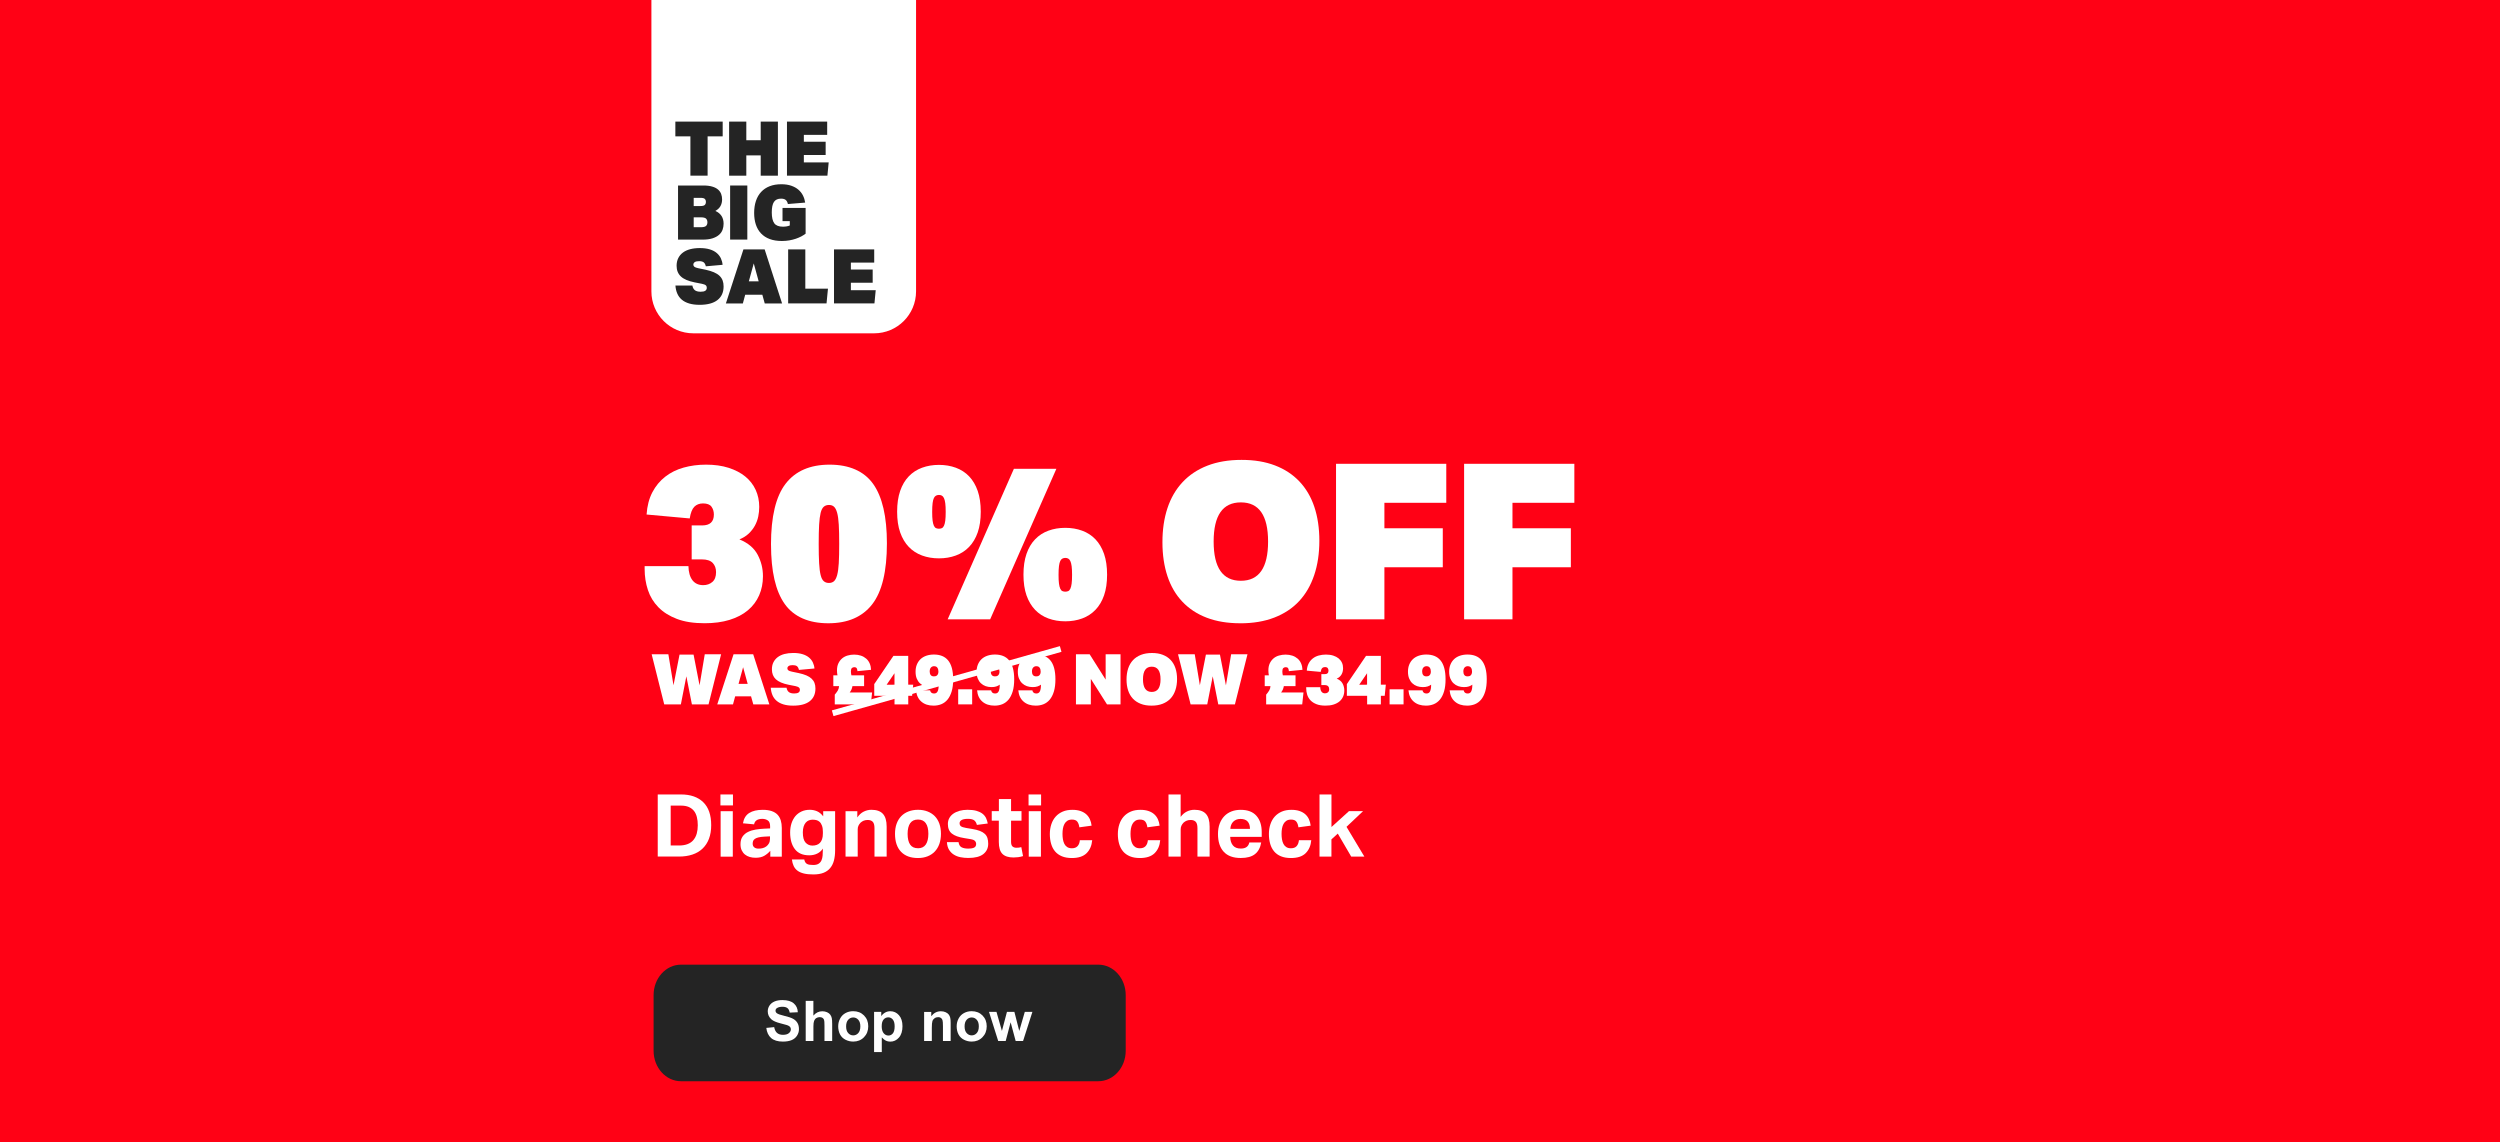<?xml version="1.0" encoding="UTF-8"?>
<svg id="Tyre_Offer" data-name="Tyre Offer" xmlns="http://www.w3.org/2000/svg" xmlns:xlink="http://www.w3.org/1999/xlink" viewBox="0 0 766 350">
  <defs>
    <style>
      .cls-1, .cls-2 {
        fill: none;
      }

      .cls-3 {
        fill: #ff0115;
      }

      .cls-4 {
        fill: #fff;
      }

      .cls-5 {
        fill: #242424;
      }

      .cls-6 {
        fill: #242424;
      }

      .cls-2 {
        stroke: #fff;
        stroke-miterlimit: 10;
        stroke-width: 1.82px;
      }

      .cls-7 {
        clip-path: url(#clippath);
      }
    </style>
    <clipPath id="clippath">
      <rect class="cls-1" x="200.25" y="295.58" width="144.67" height="35.72"/>
    </clipPath>
  </defs>
  <rect class="cls-3" width="766" height="350"/>
  <g>
    <path class="cls-4" d="M210.94,173.48c.04,1.87.46,3.3,1.23,4.31.78,1,1.88,1.5,3.3,1.5,1.11,0,2.05-.33,2.8-.98.76-.65,1.13-1.65,1.13-3,0-1.17-.35-2.11-1.03-2.83-.69-.72-1.79-1.08-3.3-1.08h-3.14v-10.41h3.2c2.4,0,3.6-1.11,3.6-3.34,0-.93-.25-1.74-.73-2.4-.49-.67-1.36-1-2.6-1-1.11,0-2,.35-2.67,1.03-.67.69-1.13,1.88-1.4,3.57l-13.22-1.2c.18-2.62.77-4.89,1.77-6.81,1-1.91,2.31-3.5,3.94-4.77,1.62-1.27,3.5-2.2,5.64-2.8s4.43-.9,6.88-.9c2.58,0,4.88.32,6.91.97,2.02.65,3.73,1.54,5.11,2.67,1.38,1.13,2.44,2.49,3.17,4.07.73,1.58,1.1,3.33,1.1,5.24,0,.98-.1,1.96-.3,2.94-.2.98-.55,1.91-1.03,2.8-.49.89-1.12,1.7-1.9,2.44-.78.73-1.72,1.32-2.84,1.77,2.62,1.07,4.48,2.63,5.57,4.67,1.09,2.05,1.64,4.25,1.64,6.61,0,2.14-.39,4.09-1.17,5.87-.78,1.78-1.93,3.3-3.44,4.57-1.51,1.27-3.38,2.25-5.61,2.94-2.23.69-4.78,1.03-7.68,1.03-3.34,0-6.16-.44-8.48-1.33-2.31-.88-4.21-2.08-5.67-3.58-1.47-1.5-2.54-3.26-3.2-5.28-.67-2.02-1-4.16-1-6.43v-.87h13.42Z"/>
    <path class="cls-4" d="M236.23,166.87c0-8.59,1.5-14.82,4.51-18.69,3-3.87,7.49-5.81,13.45-5.81s10.55,1.97,13.35,5.91,4.21,10,4.21,18.19c0,8.59-1.5,14.82-4.51,18.69s-7.49,5.81-13.45,5.81-10.55-1.97-13.35-5.91c-2.8-3.94-4.2-10-4.2-18.19ZM250.85,166.67c0,2.4.04,4.37.13,5.91.09,1.54.24,2.75.47,3.64.22.89.54,1.51.97,1.87.42.36.94.53,1.57.53s1.13-.18,1.54-.53c.4-.36.72-.98.97-1.87.24-.89.41-2.1.5-3.64.09-1.54.13-3.5.13-5.91s-.04-4.37-.13-5.91c-.09-1.54-.26-2.75-.5-3.64-.25-.89-.57-1.51-.97-1.87-.4-.36-.91-.53-1.54-.53s-1.15.18-1.57.53c-.42.36-.75.98-.97,1.87-.22.89-.38,2.1-.47,3.64-.09,1.54-.13,3.5-.13,5.91Z"/>
    <path class="cls-4" d="M274.88,156.79c0-2.45.31-4.57.93-6.37.62-1.8,1.5-3.29,2.64-4.47,1.13-1.18,2.49-2.06,4.07-2.64,1.58-.58,3.3-.87,5.17-.87s3.59.29,5.17.87c1.58.58,2.94,1.46,4.07,2.64,1.13,1.18,2.01,2.67,2.64,4.47.62,1.8.93,3.93.93,6.37s-.31,4.56-.93,6.34c-.62,1.78-1.5,3.26-2.64,4.44-1.13,1.18-2.49,2.06-4.07,2.64-1.58.58-3.3.87-5.17.87s-3.59-.29-5.17-.87c-1.58-.58-2.94-1.46-4.07-2.64-1.13-1.18-2.01-2.66-2.64-4.44-.62-1.78-.93-3.89-.93-6.34ZM285.62,156.86c0,1.11.04,2,.13,2.67.09.67.22,1.19.4,1.57.18.38.4.62.67.73.27.11.56.17.87.17s.6-.06.87-.17c.27-.11.49-.36.67-.73.18-.38.31-.9.4-1.57.09-.67.13-1.56.13-2.67s-.04-2-.13-2.67c-.09-.67-.22-1.19-.4-1.57-.18-.38-.4-.63-.67-.77s-.56-.2-.87-.2-.6.07-.87.2-.49.38-.67.73c-.18.36-.31.88-.4,1.57-.09.69-.13,1.59-.13,2.7ZM303.38,189.77h-13.02l20.29-46.12h13.02l-20.29,46.12ZM313.59,176.08c0-2.45.31-4.57.93-6.37.62-1.8,1.5-3.29,2.64-4.47,1.13-1.18,2.49-2.06,4.07-2.64,1.58-.58,3.3-.87,5.17-.87s3.59.29,5.17.87c1.58.58,2.94,1.46,4.07,2.64,1.13,1.18,2.01,2.67,2.64,4.47.62,1.8.93,3.93.93,6.37s-.31,4.56-.93,6.34c-.62,1.78-1.5,3.26-2.64,4.44s-2.49,2.06-4.07,2.64c-1.58.58-3.3.87-5.17.87s-3.59-.29-5.17-.87c-1.58-.58-2.94-1.46-4.07-2.64s-2.01-2.66-2.64-4.44c-.62-1.78-.93-3.89-.93-6.34ZM324.34,176.15c0,1.11.04,2,.13,2.67.09.67.22,1.19.4,1.57.18.38.4.62.67.73.27.11.56.17.87.17s.6-.06.87-.17c.27-.11.49-.36.67-.73.18-.38.31-.9.4-1.57.09-.67.13-1.56.13-2.67s-.04-2-.13-2.67c-.09-.67-.22-1.19-.4-1.57-.18-.38-.4-.63-.67-.77-.27-.13-.56-.2-.87-.2s-.6.07-.87.2c-.27.13-.49.38-.67.73-.18.36-.31.88-.4,1.57-.09.69-.13,1.59-.13,2.7Z"/>
    <path class="cls-4" d="M380,190.97c-3.87,0-7.29-.57-10.25-1.7s-5.45-2.77-7.47-4.91c-2.03-2.14-3.55-4.74-4.57-7.81-1.02-3.07-1.54-6.54-1.54-10.41s.51-7.35,1.54-10.45c1.02-3.09,2.56-5.74,4.61-7.94,2.05-2.2,4.58-3.89,7.61-5.07,3.03-1.18,6.52-1.77,10.48-1.77s7.29.57,10.25,1.7c2.96,1.13,5.45,2.77,7.48,4.91,2.02,2.14,3.55,4.73,4.57,7.78,1.02,3.05,1.54,6.51,1.54,10.38s-.52,7.38-1.57,10.51c-1.05,3.14-2.58,5.8-4.61,7.98-2.02,2.18-4.55,3.86-7.58,5.04-3.03,1.18-6.52,1.77-10.48,1.77ZM380.2,177.95c5.56,0,8.34-4,8.34-12.01s-2.78-12.01-8.34-12.01-8.34,4-8.34,12.01,2.78,12.01,8.34,12.01Z"/>
    <path class="cls-4" d="M409.37,142.11h33.77v11.95h-18.96v7.81h17.89v11.95h-17.89v15.95h-14.82v-47.66Z"/>
    <path class="cls-4" d="M448.61,142.11h33.77v11.95h-18.96v7.81h17.89v11.95h-17.89v15.95h-14.82v-47.66Z"/>
  </g>
  <g>
    <g>
      <path class="cls-4" d="M214.35,209.97l1.59-9.5h5.01l-3.85,15.35h-5.1l-1.7-8.6-1.68,8.6h-5.1l-3.85-15.35h5.12l1.57,9.5,1.85-9.4h4.3l1.83,9.4Z"/>
      <path class="cls-4" d="M230.12,213.35h-4.86l-.67,2.47h-4.82l4.99-15.35h6.02l4.95,15.35h-4.92l-.69-2.47ZM226.29,209.54h2.8l-1.4-5.1-1.4,5.1Z"/>
      <path class="cls-4" d="M241,210.72c.09.57.31,1.01.68,1.31.37.3.92.45,1.67.45.6,0,1.04-.1,1.32-.29.28-.19.42-.48.42-.85,0-.29-.1-.52-.29-.69-.19-.17-.56-.31-1.09-.43l-2.09-.41c-1.79-.36-3.09-.92-3.9-1.68-.81-.76-1.21-1.77-1.21-3.03,0-.82.15-1.54.46-2.16s.75-1.15,1.31-1.58c.57-.43,1.25-.75,2.06-.97.81-.21,1.72-.32,2.72-.32,1.09,0,2.03.12,2.83.37.8.24,1.45.58,1.98,1.02s.92.94,1.19,1.52.44,1.19.49,1.85l-4.75.43c-.13-.56-.34-.94-.63-1.15-.29-.21-.71-.31-1.26-.31-.59,0-1.01.09-1.27.28-.26.19-.39.42-.39.71,0,.24.1.44.29.6.19.16.56.29,1.11.41l2.06.43c.93.2,1.72.44,2.38.72s1.18.61,1.59,1c.41.39.71.83.89,1.32.19.49.28,1.06.28,1.71,0,1.66-.58,2.95-1.73,3.86-1.15.91-2.85,1.37-5.09,1.37-1.13,0-2.12-.12-2.96-.38-.84-.25-1.54-.61-2.1-1.09s-.99-1.05-1.28-1.73c-.29-.68-.47-1.44-.53-2.29h4.82Z"/>
      <path class="cls-4" d="M261.19,210.23c-.12.72-.39,1.36-.84,1.94h6.86l-.39,3.66h-11.05v-2.99c.4-.47.71-.9.94-1.28.22-.38.35-.82.38-1.32h-1.76v-3.31h1.27c-.04-.24-.08-.49-.11-.74-.03-.25-.04-.5-.04-.76,0-.85.14-1.57.43-2.18.29-.61.67-1.11,1.15-1.52.48-.4,1.04-.7,1.68-.88.64-.19,1.31-.28,2.01-.28.76,0,1.45.11,2.07.32.62.21,1.16.52,1.61.91s.81.88,1.06,1.46c.26.58.4,1.24.43,1.97l-4.17.41c-.01-.29-.08-.56-.19-.82s-.38-.39-.8-.39c-.29,0-.53.09-.72.27-.19.18-.29.52-.29,1.02,0,.2.01.4.04.6.03.2.06.4.11.6h3.89v3.31h-3.57Z"/>
      <path class="cls-4" d="M267.85,209.63l5.89-8.67h4.54v8.82h1.53l-.34,3.42h-1.18v2.62h-4.21v-2.62h-6.21v-3.57ZM274.07,209.78v-3.5l-2.41,3.53,2.41-.02Z"/>
      <path class="cls-4" d="M286.18,212.49c.23,0,.43-.04.61-.13s.33-.23.45-.44c.12-.21.22-.48.28-.83.06-.34.1-.78.1-1.31-.29.22-.63.39-1.04.54s-.91.21-1.52.21-1.22-.1-1.76-.29c-.54-.19-1.02-.49-1.44-.88-.42-.39-.74-.88-.98-1.47-.24-.59-.35-1.28-.35-2.09s.13-1.55.4-2.19c.27-.65.64-1.19,1.12-1.65.48-.45,1.07-.8,1.76-1.04.7-.24,1.47-.37,2.33-.37.93,0,1.76.14,2.49.43.73.29,1.35.74,1.86,1.35.51.62.9,1.4,1.16,2.36s.4,2.1.4,3.43c0,1.46-.15,2.71-.46,3.73-.31,1.03-.73,1.86-1.27,2.51-.54.64-1.17,1.11-1.9,1.41-.73.29-1.52.44-2.37.44-1.56,0-2.82-.41-3.76-1.24-.95-.82-1.48-1.97-1.61-3.45h4.3c.13.65.53.97,1.2.97ZM286.22,204.12c-.39,0-.71.13-.97.4-.26.27-.39.68-.39,1.24,0,.43.1.79.3,1.06s.53.42.99.42c.17,0,.34-.02.51-.06.16-.04.31-.12.44-.24.13-.11.23-.27.31-.46.08-.19.12-.43.12-.72,0-.46-.1-.85-.31-1.16-.21-.32-.54-.47-1-.47Z"/>
      <path class="cls-4" d="M293.59,211.2h4.28v4.62h-4.28v-4.62Z"/>
      <path class="cls-4" d="M304.88,212.49c.23,0,.43-.04.61-.13s.33-.23.45-.44c.12-.21.22-.48.28-.83.06-.34.1-.78.1-1.31-.29.22-.63.39-1.04.54s-.91.21-1.52.21-1.22-.1-1.76-.29c-.54-.19-1.02-.49-1.44-.88-.42-.39-.74-.88-.98-1.47-.24-.59-.35-1.28-.35-2.09s.13-1.55.4-2.19c.27-.65.64-1.19,1.12-1.65.48-.45,1.07-.8,1.76-1.04.7-.24,1.47-.37,2.33-.37.93,0,1.76.14,2.49.43.73.29,1.35.74,1.86,1.35.51.62.9,1.4,1.16,2.36s.4,2.1.4,3.43c0,1.46-.15,2.71-.46,3.73-.31,1.03-.73,1.86-1.27,2.51-.54.64-1.17,1.11-1.9,1.41-.73.29-1.52.44-2.37.44-1.56,0-2.82-.41-3.76-1.24-.95-.82-1.48-1.97-1.61-3.45h4.3c.13.65.53.97,1.2.97ZM304.93,204.12c-.39,0-.71.13-.97.4-.26.27-.39.68-.39,1.24,0,.43.1.79.3,1.06s.53.42.99.42c.17,0,.34-.02.51-.06.16-.04.31-.12.44-.24.13-.11.23-.27.31-.46.08-.19.12-.43.12-.72,0-.46-.1-.85-.31-1.16-.21-.32-.54-.47-1-.47Z"/>
      <path class="cls-4" d="M317.51,212.49c.23,0,.43-.04.61-.13s.33-.23.45-.44c.12-.21.22-.48.28-.83.06-.34.1-.78.1-1.31-.29.22-.63.39-1.04.54s-.91.21-1.52.21-1.22-.1-1.76-.29c-.54-.19-1.02-.49-1.44-.88-.42-.39-.74-.88-.98-1.47-.24-.59-.35-1.28-.35-2.09s.13-1.55.4-2.19c.27-.65.64-1.19,1.12-1.65.48-.45,1.07-.8,1.76-1.04.7-.24,1.47-.37,2.33-.37.93,0,1.76.14,2.49.43.73.29,1.35.74,1.86,1.35.51.62.9,1.4,1.16,2.36s.4,2.1.4,3.43c0,1.46-.15,2.71-.46,3.73-.31,1.03-.73,1.86-1.27,2.51-.54.64-1.17,1.11-1.9,1.41-.73.29-1.52.44-2.37.44-1.56,0-2.82-.41-3.76-1.24-.95-.82-1.48-1.97-1.61-3.45h4.3c.13.65.53.97,1.2.97ZM317.55,204.12c-.39,0-.71.13-.97.4-.26.27-.39.68-.39,1.24,0,.43.1.79.3,1.06s.53.42.99.42c.17,0,.34-.02.51-.06.16-.04.31-.12.44-.24.13-.11.23-.27.31-.46.08-.19.12-.43.12-.72,0-.46-.1-.85-.31-1.16-.21-.32-.54-.47-1-.47Z"/>
      <path class="cls-4" d="M329.68,200.47h4.19l4.9,7.76v-7.76h4.56v15.35h-4.15l-4.95-7.81v7.81h-4.56v-15.35Z"/>
      <path class="cls-4" d="M352.84,216.21c-1.25,0-2.35-.18-3.3-.55-.95-.37-1.76-.89-2.41-1.58-.65-.69-1.14-1.53-1.47-2.52-.33-.99-.49-2.11-.49-3.35s.16-2.37.49-3.37c.33-1,.82-1.85,1.48-2.56.66-.71,1.48-1.25,2.45-1.63.97-.38,2.1-.57,3.38-.57s2.35.18,3.3.55c.95.37,1.76.89,2.41,1.58.65.69,1.14,1.52,1.47,2.51.33.98.5,2.1.5,3.34s-.17,2.38-.51,3.39-.83,1.87-1.48,2.57c-.65.7-1.47,1.24-2.44,1.62-.98.38-2.1.57-3.38.57ZM352.9,212.01c1.79,0,2.69-1.29,2.69-3.87s-.9-3.87-2.69-3.87-2.69,1.29-2.69,3.87.9,3.87,2.69,3.87Z"/>
      <path class="cls-4" d="M375.63,209.97l1.59-9.5h5.01l-3.85,15.35h-5.1l-1.7-8.6-1.68,8.6h-5.1l-3.85-15.35h5.12l1.57,9.5,1.85-9.4h4.3l1.83,9.4Z"/>
      <path class="cls-4" d="M393.37,210.23c-.12.72-.39,1.36-.84,1.94h6.86l-.39,3.66h-11.05v-2.99c.4-.47.71-.9.94-1.28.22-.38.35-.82.38-1.32h-1.76v-3.31h1.27c-.04-.24-.08-.49-.11-.74-.03-.25-.04-.5-.04-.76,0-.85.14-1.57.43-2.18.29-.61.67-1.11,1.15-1.52s1.04-.7,1.68-.88,1.31-.28,2.01-.28c.76,0,1.45.11,2.08.32.62.21,1.16.52,1.61.91.45.39.81.88,1.06,1.46.26.58.4,1.24.43,1.97l-4.17.41c-.01-.29-.08-.56-.19-.82-.12-.26-.38-.39-.8-.39-.29,0-.53.09-.72.27-.19.18-.29.52-.29,1.02,0,.2.01.4.04.6.03.2.07.4.11.6h3.89v3.31h-3.57Z"/>
      <path class="cls-4" d="M404.53,210.57c.01.6.15,1.06.4,1.39.25.32.61.48,1.06.48.36,0,.66-.1.9-.31.24-.21.37-.53.37-.96,0-.38-.11-.68-.33-.91-.22-.23-.58-.35-1.06-.35h-1.01v-3.35h1.03c.77,0,1.16-.36,1.16-1.08,0-.3-.08-.56-.24-.77-.16-.21-.44-.32-.84-.32-.36,0-.65.11-.86.33s-.37.61-.45,1.15l-4.26-.39c.06-.85.25-1.58.57-2.19.32-.62.75-1.13,1.27-1.54s1.13-.71,1.82-.9,1.43-.29,2.21-.29c.83,0,1.57.1,2.23.31.65.21,1.2.5,1.65.86.44.37.78.8,1.02,1.31.24.51.35,1.07.35,1.69,0,.32-.03.63-.1.95s-.18.62-.33.9c-.16.29-.36.55-.61.78-.25.24-.56.43-.91.57.85.34,1.44.85,1.8,1.5.35.66.53,1.37.53,2.13,0,.69-.12,1.32-.38,1.89s-.62,1.06-1.11,1.47c-.49.41-1.09.72-1.81.95s-1.54.33-2.47.33c-1.08,0-1.99-.14-2.73-.43-.75-.29-1.35-.67-1.83-1.16-.47-.48-.82-1.05-1.03-1.7s-.32-1.34-.32-2.07v-.28h4.32Z"/>
      <path class="cls-4" d="M412.66,209.63l5.89-8.67h4.54v8.82h1.53l-.34,3.42h-1.18v2.62h-4.21v-2.62h-6.21v-3.57ZM418.87,209.78v-3.5l-2.41,3.53,2.41-.02Z"/>
      <path class="cls-4" d="M425.77,211.2h4.28v4.62h-4.28v-4.62Z"/>
      <path class="cls-4" d="M437.06,212.49c.23,0,.43-.04.61-.13s.33-.23.45-.44c.12-.21.21-.48.28-.83.06-.34.1-.78.1-1.31-.29.22-.63.39-1.04.54s-.91.21-1.52.21c-.63,0-1.22-.1-1.76-.29s-1.03-.49-1.44-.88c-.42-.39-.74-.88-.98-1.47s-.36-1.28-.36-2.09.13-1.55.4-2.19c.26-.65.64-1.19,1.12-1.65.48-.45,1.07-.8,1.76-1.04.7-.24,1.47-.37,2.33-.37.93,0,1.76.14,2.49.43.73.29,1.35.74,1.86,1.35.51.62.9,1.4,1.16,2.36.26.95.4,2.1.4,3.43,0,1.46-.15,2.71-.46,3.73-.31,1.03-.73,1.86-1.27,2.51-.54.64-1.17,1.11-1.9,1.41-.73.29-1.52.44-2.37.44-1.56,0-2.82-.41-3.76-1.24-.95-.82-1.48-1.97-1.61-3.45h4.3c.13.65.53.97,1.2.97ZM437.11,204.12c-.39,0-.71.13-.97.4s-.39.68-.39,1.24c0,.43.1.79.3,1.06.2.28.53.42.99.42.17,0,.34-.02.5-.06s.31-.12.44-.24c.13-.11.23-.27.31-.46.08-.19.12-.43.12-.72,0-.46-.1-.85-.31-1.16-.21-.32-.54-.47-1-.47Z"/>
      <path class="cls-4" d="M449.68,212.49c.23,0,.43-.04.61-.13s.33-.23.45-.44c.12-.21.21-.48.28-.83.06-.34.1-.78.1-1.31-.29.22-.63.39-1.04.54s-.91.21-1.52.21c-.63,0-1.22-.1-1.76-.29s-1.03-.49-1.44-.88c-.42-.39-.74-.88-.98-1.47s-.36-1.28-.36-2.09.13-1.55.4-2.19c.26-.65.64-1.19,1.12-1.65.48-.45,1.07-.8,1.76-1.04.7-.24,1.47-.37,2.33-.37.93,0,1.76.14,2.49.43.73.29,1.35.74,1.86,1.35.51.62.9,1.4,1.16,2.36.26.95.4,2.1.4,3.43,0,1.46-.15,2.71-.46,3.73-.31,1.03-.73,1.86-1.27,2.51-.54.64-1.17,1.11-1.9,1.41-.73.29-1.52.44-2.37.44-1.56,0-2.82-.41-3.76-1.24-.95-.82-1.48-1.97-1.61-3.45h4.3c.13.65.53.97,1.2.97ZM449.73,204.12c-.39,0-.71.13-.97.4s-.39.68-.39,1.24c0,.43.1.79.3,1.06.2.28.53.42.99.42.17,0,.34-.02.5-.06s.31-.12.44-.24c.13-.11.23-.27.31-.46.08-.19.12-.43.12-.72,0-.46-.1-.85-.31-1.16-.21-.32-.54-.47-1-.47Z"/>
    </g>
    <g>
      <path class="cls-4" d="M201.53,243.42h7.12c2.92,0,5.19.79,6.82,2.37,1.63,1.58,2.44,3.93,2.44,7.04,0,1.58-.23,2.97-.68,4.16-.45,1.19-1.11,2.2-1.96,3.01-.85.82-1.89,1.43-3.12,1.84-1.23.41-2.61.61-4.16.61h-6.46v-19.05ZM208.07,259.06c1.03,0,1.91-.15,2.64-.44.73-.29,1.32-.71,1.77-1.26.45-.55.79-1.2,1-1.95.21-.75.32-1.6.32-2.54s-.09-1.76-.28-2.51c-.19-.75-.48-1.39-.89-1.9-.41-.51-.94-.91-1.59-1.2-.65-.28-1.45-.42-2.39-.42h-3.15v12.22h2.56Z"/>
      <path class="cls-4" d="M220.74,243.42h3.84v3.36h-3.84v-3.36ZM220.8,248.55h3.73v13.93h-3.73v-13.93Z"/>
      <path class="cls-4" d="M236,260.71c-.55.62-1.17,1.13-1.85,1.52-.68.39-1.57.59-2.65.59-.62,0-1.21-.08-1.77-.24-.56-.16-1.05-.41-1.47-.75-.42-.34-.75-.77-1-1.29-.25-.52-.37-1.15-.37-1.88,0-.96.21-1.74.64-2.35s.99-1.08,1.68-1.41c.69-.34,1.47-.58,2.33-.72.86-.14,1.74-.23,2.63-.27l1.79-.08v-.69c0-.85-.24-1.44-.71-1.76s-1.03-.48-1.67-.48c-1.48,0-2.32.56-2.53,1.68l-3.41-.32c.25-1.46.89-2.51,1.92-3.16,1.03-.65,2.42-.97,4.16-.97,1.07,0,1.97.13,2.72.39.75.26,1.35.63,1.8,1.11.45.48.78,1.06.99,1.75.2.68.31,1.45.31,2.31v8.8h-3.52v-1.76ZM235.92,256.26l-1.65.08c-.78.04-1.41.12-1.89.24s-.85.28-1.11.47c-.26.19-.43.4-.52.65s-.13.53-.13.83c0,.46.16.83.48,1.09.32.27.76.4,1.33.4.96,0,1.74-.22,2.35-.67.34-.25.61-.56.83-.95.21-.38.32-.86.32-1.43v-.72Z"/>
      <path class="cls-4" d="M246.43,263.35c.07.36.17.64.31.85.13.21.31.38.53.51.22.12.49.21.8.25.31.04.69.07,1.13.07.69,0,1.24-.13,1.63-.39s.68-.6.87-1.03c.19-.43.3-.92.35-1.47.04-.55.07-1.12.07-1.71l.03-.43c-.46.68-1.05,1.2-1.77,1.55-.72.35-1.53.52-2.44.52-1.96,0-3.42-.63-4.39-1.89-.97-1.26-1.45-2.96-1.45-5.1,0-1.01.14-1.95.41-2.8.28-.85.67-1.59,1.18-2.2.51-.61,1.15-1.09,1.9-1.44.75-.35,1.6-.52,2.54-.52.74,0,1.47.14,2.17.43.7.29,1.34.81,1.93,1.57v-1.57h3.65v11.98c0,1.17-.12,2.22-.36,3.13-.24.92-.63,1.69-1.16,2.33-.53.64-1.22,1.12-2.06,1.45-.85.33-1.88.49-3.09.49-1.12,0-2.08-.09-2.87-.28-.79-.19-1.44-.47-1.96-.85-.52-.38-.91-.86-1.19-1.44s-.46-1.25-.55-2.01h3.79ZM252.14,255.02c0-.83-.09-1.51-.28-2.02-.19-.51-.43-.91-.73-1.18-.3-.27-.64-.46-1.01-.54-.37-.09-.74-.13-1.12-.13-.41,0-.79.07-1.16.21-.36.14-.68.37-.96.69s-.49.73-.65,1.22c-.16.5-.24,1.09-.24,1.78,0,1.47.28,2.51.84,3.12.56.61,1.25.92,2.09.92.46,0,.89-.07,1.29-.2.4-.13.74-.35,1.02-.64.28-.29.5-.67.66-1.14.16-.47.24-1.04.24-1.71v-.37Z"/>
      <path class="cls-4" d="M259.05,248.55h3.63v1.92c.55-.82,1.2-1.41,1.96-1.79.76-.37,1.54-.56,2.36-.56,1.58,0,2.76.41,3.52,1.24.76.83,1.15,2.13,1.15,3.91v9.2h-3.73v-8.7c0-.98-.19-1.64-.56-2-.37-.36-.87-.53-1.49-.53-.48,0-.89.07-1.24.21-.35.14-.67.35-.97.61-.25.25-.46.55-.63.89s-.25.72-.25,1.13v8.38h-3.73v-13.93Z"/>
      <path class="cls-4" d="M281.27,262.9c-2.24,0-3.98-.64-5.2-1.92s-1.84-3.11-1.84-5.5c0-1.14.16-2.17.49-3.08.33-.92.8-1.69,1.41-2.32.61-.63,1.36-1.12,2.23-1.45s1.84-.51,2.91-.51,2.06.17,2.93.51c.87.34,1.61.82,2.23,1.45.61.63,1.08,1.41,1.4,2.32.32.92.48,1.94.48,3.08s-.17,2.19-.49,3.11c-.33.92-.8,1.69-1.41,2.33-.61.64-1.36,1.13-2.23,1.47-.87.34-1.84.51-2.91.51ZM281.27,259.91c1.07,0,1.86-.38,2.39-1.15.52-.76.79-1.86.79-3.28s-.26-2.51-.79-3.25c-.52-.75-1.32-1.12-2.39-1.12s-1.86.37-2.39,1.12c-.52.75-.79,1.83-.79,3.25s.26,2.54.77,3.29c.52.76,1.32,1.13,2.4,1.13Z"/>
      <path class="cls-4" d="M293.7,258.04c.12.82.45,1.35.99,1.6.53.25,1.17.37,1.92.37.89,0,1.52-.11,1.91-.33.38-.22.57-.58.57-1.08,0-.36-.12-.67-.36-.93-.24-.27-.7-.45-1.37-.56l-1.92-.32c-1.69-.27-2.95-.72-3.77-1.37-.83-.65-1.24-1.63-1.24-2.95,0-.68.15-1.28.44-1.81.29-.53.71-.99,1.24-1.36.53-.37,1.17-.66,1.91-.87.74-.2,1.55-.31,2.44-.31,1.1,0,2.03.11,2.77.33.75.22,1.36.52,1.83.89.47.37.83.82,1.07,1.33s.41,1.07.52,1.65l-3.33.43c-.16-.64-.44-1.11-.84-1.41-.4-.3-1.04-.45-1.93-.45-.5,0-.91.04-1.24.12s-.59.18-.77.31c-.19.12-.32.27-.4.43-.08.16-.12.31-.12.45,0,.44.14.77.41.97s.81.38,1.61.52l1.76.29c.98.16,1.79.36,2.43.61.64.25,1.15.56,1.53.92s.65.8.8,1.29c.15.5.23,1.08.23,1.73,0,1.32-.5,2.37-1.49,3.16-1,.79-2.53,1.19-4.62,1.19-.84,0-1.63-.08-2.39-.23-.76-.15-1.43-.41-2.03-.79-.6-.37-1.08-.87-1.47-1.49-.38-.62-.6-1.4-.65-2.35h3.58Z"/>
      <path class="cls-4" d="M306.06,251.45h-2.19v-2.91h2.19v-3.71h3.73v3.71h3.2v2.91h-3.2v6.43c0,.73.15,1.22.45,1.48.3.26.69.39,1.17.39.25,0,.5-.01.76-.04.26-.03.51-.08.76-.15l.53,2.75c-.52.16-1.02.27-1.51.33-.49.06-.96.09-1.4.09-1.53,0-2.66-.36-3.4-1.09-.74-.73-1.11-1.96-1.11-3.68v-6.51Z"/>
      <path class="cls-4" d="M315.15,243.42h3.84v3.36h-3.84v-3.36ZM315.21,248.55h3.73v13.93h-3.73v-13.93Z"/>
      <path class="cls-4" d="M334.65,257.43c-.14,1.67-.72,3-1.72,3.99-1.01.99-2.51,1.48-4.52,1.48-1.17,0-2.19-.18-3.04-.53-.85-.36-1.55-.85-2.09-1.49s-.95-1.41-1.21-2.32c-.27-.91-.4-1.91-.4-3.01s.16-2.11.47-3.03c.31-.92.76-1.7,1.35-2.35s1.31-1.15,2.16-1.51c.85-.36,1.83-.53,2.93-.53.94,0,1.76.12,2.47.36s1.29.57,1.77,1c.48.43.85.94,1.12,1.53.27.6.44,1.25.53,1.96l-3.76.51c-.09-.71-.29-1.29-.61-1.72-.32-.44-.87-.65-1.65-.65-.57,0-1.04.12-1.41.36-.37.24-.67.57-.89.97-.22.41-.38.88-.47,1.4s-.13,1.07-.13,1.64.04,1.15.13,1.68c.09.53.24,1,.45,1.41s.51.73.88.97.84.36,1.41.36c.75,0,1.32-.21,1.73-.64s.65-1.04.72-1.84h3.79Z"/>
      <path class="cls-4" d="M355.49,257.43c-.14,1.67-.72,3-1.72,3.99-1.01.99-2.51,1.48-4.52,1.48-1.17,0-2.19-.18-3.04-.53-.85-.36-1.55-.85-2.09-1.49s-.95-1.41-1.21-2.32c-.27-.91-.4-1.91-.4-3.01s.16-2.11.47-3.03c.31-.92.76-1.7,1.35-2.35s1.31-1.15,2.16-1.51c.85-.36,1.83-.53,2.93-.53.94,0,1.76.12,2.47.36s1.29.57,1.77,1c.48.43.85.94,1.12,1.53.27.6.44,1.25.53,1.96l-3.76.51c-.09-.71-.29-1.29-.61-1.72-.32-.44-.87-.65-1.65-.65-.57,0-1.04.12-1.41.36-.37.24-.67.57-.89.97-.22.41-.38.88-.47,1.4s-.13,1.07-.13,1.64.04,1.15.13,1.68c.09.53.24,1,.45,1.41s.51.73.88.97.84.36,1.41.36c.75,0,1.32-.21,1.73-.64s.65-1.04.72-1.84h3.79Z"/>
      <path class="cls-4" d="M358.02,243.42h3.73v6.88c.55-.75,1.19-1.3,1.92-1.65.73-.36,1.49-.53,2.29-.53,1.58,0,2.76.41,3.52,1.24.77.83,1.15,2.13,1.15,3.91v9.2h-3.73v-8.7c0-.98-.19-1.64-.56-2-.38-.36-.87-.53-1.49-.53-.48,0-.89.07-1.24.21-.35.14-.67.35-.97.61-.25.25-.46.55-.63.89s-.25.72-.25,1.13v8.38h-3.73v-19.05Z"/>
      <path class="cls-4" d="M386.43,258.12c-.25,1.57-.88,2.75-1.88,3.56-1,.81-2.47,1.21-4.39,1.21-2.31,0-4.05-.64-5.22-1.92s-1.75-3.09-1.75-5.44c0-1.17.17-2.22.51-3.13s.81-1.69,1.43-2.33c.61-.64,1.35-1.12,2.2-1.45.85-.33,1.8-.49,2.83-.49,2.13,0,3.74.61,4.82,1.84,1.08,1.23,1.61,2.88,1.61,4.96v1.49h-9.66c.04,1.12.32,2,.85,2.63.53.63,1.33.95,2.4.95,1.48,0,2.35-.62,2.61-1.87h3.63ZM382.99,253.96c0-.96-.24-1.71-.71-2.24-.47-.53-1.21-.8-2.2-.8-.5,0-.93.08-1.31.24-.37.16-.69.38-.95.65-.26.28-.46.6-.6.96s-.22.76-.24,1.19h6Z"/>
      <path class="cls-4" d="M401.77,257.43c-.14,1.67-.72,3-1.72,3.99-1,.99-2.51,1.48-4.52,1.48-1.17,0-2.19-.18-3.04-.53s-1.55-.85-2.09-1.49c-.54-.64-.95-1.41-1.21-2.32s-.4-1.91-.4-3.01.16-2.11.47-3.03c.31-.92.76-1.7,1.35-2.35s1.31-1.15,2.16-1.51c.85-.36,1.83-.53,2.93-.53.94,0,1.77.12,2.47.36s1.29.57,1.77,1,.85.94,1.12,1.53.44,1.25.53,1.96l-3.76.51c-.09-.71-.29-1.29-.61-1.72-.32-.44-.87-.65-1.65-.65-.57,0-1.04.12-1.41.36-.37.24-.67.57-.89.97-.22.41-.38.88-.47,1.4-.09.52-.13,1.07-.13,1.64s.04,1.15.13,1.68c.09.53.24,1,.45,1.41.21.41.51.73.88.97.37.24.84.36,1.41.36.75,0,1.33-.21,1.73-.64s.65-1.04.72-1.84h3.79Z"/>
      <path class="cls-4" d="M404.31,243.42h3.65v9.98l5.36-4.86h4.32l-5.07,4.8,5.47,9.12h-4.03l-4.11-7.04-1.95,1.76v5.28h-3.65v-19.05Z"/>
    </g>
    <line class="cls-2" x1="255.13" y1="218.54" x2="324.99" y2="198.85"/>
  </g>
  <path class="cls-4" d="M199.59,0v89.28c0,7.1,5.75,12.85,12.85,12.85h55.39c7.1,0,12.85-5.75,12.85-12.85V0h-81.09Z"/>
  <g>
    <g class="cls-7">
      <path class="cls-6" d="M208.66,295.57c-4.64,0-8.4,4.18-8.4,9.34v17.04c0,5.16,3.76,9.34,8.4,9.34h127.86c4.64,0,8.4-4.18,8.4-9.34v-17.04c0-5.16-3.76-9.34-8.4-9.34h-127.86Z"/>
    </g>
    <g>
      <path class="cls-4" d="M234.79,314.95l2.42-.24c.15.81.44,1.41.89,1.79.44.38,1.05.57,1.8.57.8,0,1.4-.17,1.81-.51.41-.34.61-.73.61-1.19,0-.29-.09-.54-.26-.74-.17-.2-.47-.38-.89-.53-.29-.1-.95-.28-1.99-.54-1.33-.33-2.27-.74-2.81-1.22-.76-.68-1.13-1.5-1.13-2.48,0-.63.18-1.21.53-1.76.36-.55.87-.96,1.54-1.25.67-.29,1.48-.43,2.42-.43,1.55,0,2.71.34,3.49,1.02.78.68,1.19,1.58,1.23,2.71l-2.49.11c-.11-.63-.33-1.09-.68-1.37-.35-.28-.87-.42-1.57-.42s-1.29.15-1.7.44c-.26.19-.39.45-.39.76,0,.29.12.54.37.75.31.26,1.07.54,2.28.82,1.21.29,2.1.58,2.68.89.58.31,1.03.72,1.36,1.25.33.53.49,1.18.49,1.96,0,.71-.2,1.37-.59,1.98-.39.62-.95,1.07-1.66,1.37-.72.3-1.61.45-2.68.45-1.56,0-2.75-.36-3.59-1.08-.83-.72-1.33-1.77-1.49-3.15Z"/>
      <path class="cls-4" d="M249.22,306.65v4.53c.76-.89,1.67-1.33,2.73-1.33.54,0,1.03.1,1.47.3.44.2.77.46.99.77.22.31.37.66.45,1.04.08.38.12.97.12,1.77v5.23h-2.36v-4.71c0-.94-.04-1.53-.13-1.78-.09-.25-.25-.45-.47-.6-.23-.15-.51-.22-.85-.22-.39,0-.74.09-1.05.29-.31.19-.53.48-.68.86-.14.38-.21.95-.21,1.7v4.47h-2.36v-12.31h2.36Z"/>
      <path class="cls-4" d="M256.83,314.37c0-.78.19-1.54.58-2.28s.93-1.29,1.64-1.68c.71-.39,1.5-.58,2.37-.58,1.35,0,2.45.44,3.32,1.31.86.88,1.29,1.98,1.29,3.32s-.44,2.47-1.31,3.35c-.87.89-1.97,1.33-3.29,1.33-.82,0-1.6-.18-2.34-.55-.74-.37-1.31-.91-1.69-1.62s-.58-1.58-.58-2.61ZM259.25,314.5c0,.88.21,1.56.63,2.03.42.47.94.71,1.55.71s1.13-.24,1.55-.71c.42-.47.63-1.15.63-2.05s-.21-1.54-.63-2.02c-.42-.47-.93-.71-1.55-.71s-1.13.24-1.55.71c-.42.47-.63,1.15-.63,2.03Z"/>
      <path class="cls-4" d="M267.82,310.04h2.2v1.31c.29-.45.67-.81,1.16-1.09.49-.28,1.03-.42,1.62-.42,1.04,0,1.92.41,2.64,1.22.72.81,1.08,1.94,1.08,3.39s-.36,2.65-1.09,3.47c-.73.83-1.61,1.24-2.65,1.24-.49,0-.94-.1-1.34-.29-.4-.2-.82-.53-1.26-1.01v4.49h-2.36v-12.31ZM270.15,314.35c0,1,.2,1.74.6,2.22.4.48.88.72,1.45.72s1-.22,1.37-.66c.36-.44.55-1.16.55-2.16,0-.93-.19-1.63-.56-2.08-.38-.45-.84-.68-1.39-.68s-1.06.22-1.44.67c-.38.45-.57,1.1-.57,1.98Z"/>
      <path class="cls-4" d="M291.28,318.96h-2.36v-4.55c0-.96-.05-1.59-.15-1.87-.1-.28-.26-.5-.49-.66-.23-.16-.5-.23-.82-.23-.41,0-.78.11-1.1.34-.32.22-.55.52-.67.89-.12.37-.18,1.05-.18,2.05v4.04h-2.36v-8.92h2.19v1.31c.78-1.01,1.76-1.51,2.94-1.51.52,0,1,.09,1.43.28s.76.43.98.72c.22.29.38.62.46.99.09.37.13.9.13,1.59v5.54Z"/>
      <path class="cls-4" d="M293.13,314.37c0-.78.19-1.54.58-2.28s.93-1.29,1.64-1.68c.71-.39,1.5-.58,2.37-.58,1.35,0,2.45.44,3.32,1.31.86.88,1.29,1.98,1.29,3.32s-.44,2.47-1.31,3.35c-.87.89-1.97,1.33-3.29,1.33-.82,0-1.6-.18-2.34-.55-.74-.37-1.31-.91-1.69-1.62s-.58-1.58-.58-2.61ZM295.55,314.5c0,.88.21,1.56.63,2.03.42.47.94.71,1.55.71s1.13-.24,1.55-.71c.42-.47.63-1.15.63-2.05s-.21-1.54-.63-2.02c-.42-.47-.93-.71-1.55-.71s-1.13.24-1.55.71c-.42.47-.63,1.15-.63,2.03Z"/>
      <path class="cls-4" d="M305.85,318.96l-2.82-8.92h2.29l1.67,5.84,1.54-5.84h2.28l1.49,5.84,1.7-5.84h2.33l-2.86,8.92h-2.27l-1.54-5.74-1.51,5.74h-2.29Z"/>
    </g>
  </g>
  <g>
    <path class="cls-5" d="M211.55,41.78h-4.62v-4.52h14.5v4.52h-4.62v12.04h-5.27v-12.04Z"/>
    <path class="cls-5" d="M223.4,37.26h5.27v5.71h4.41v-5.71h5.27v16.57h-5.27v-6.22h-4.41v6.22h-5.27v-16.57Z"/>
    <path class="cls-5" d="M241.13,37.26h12.32v4.06h-7.15v2.11h6.68v4.06h-6.68v2.27h7.61l-.39,4.06h-12.39v-16.57Z"/>
    <path class="cls-5" d="M207.74,56.84h7.74c1.11,0,2.04.11,2.78.34.74.22,1.33.53,1.77.92.44.39.75.84.94,1.36.19.52.28,1.06.28,1.64,0,.76-.16,1.43-.49,2.03s-.85,1.09-1.57,1.5c1.68.76,2.52,2.07,2.52,3.92,0,.65-.11,1.27-.32,1.86-.22.59-.58,1.11-1.09,1.55-.51.45-1.17.8-1.99,1.07-.82.26-1.83.39-3.03.39h-7.53v-16.57ZM212.55,63.13h2.07c.65,0,1.09-.11,1.32-.33.23-.22.35-.53.35-.93s-.12-.71-.35-.93c-.23-.22-.67-.32-1.32-.32h-2.07v2.51ZM212.55,69.62h2.18c.79,0,1.32-.13,1.6-.39.28-.26.42-.63.42-1.11s-.14-.87-.42-1.14c-.28-.26-.81-.39-1.6-.39h-2.18v3.04Z"/>
    <path class="cls-5" d="M223.71,56.84h5.27v16.57h-5.27v-16.57Z"/>
    <path class="cls-5" d="M239.76,63.71h7.08v7.89c-.39.29-.83.57-1.33.84-.5.26-1.06.5-1.67.71-.61.21-1.27.37-1.98.5-.71.12-1.47.19-2.27.19-1.44,0-2.69-.2-3.76-.6-1.07-.4-1.95-.98-2.66-1.73-.7-.75-1.23-1.65-1.58-2.71s-.52-2.25-.52-3.56.18-2.59.55-3.68c.36-1.09.9-2.01,1.61-2.77.71-.76,1.58-1.34,2.61-1.74,1.03-.4,2.21-.6,3.54-.6,1.16,0,2.18.15,3.05.45.87.3,1.61.71,2.2,1.22s1.06,1.11,1.4,1.79.56,1.4.67,2.16l-5.29.44c-.14-.6-.37-1.03-.71-1.28-.33-.25-.79-.37-1.38-.37-1.01,0-1.73.33-2.18,1-.45.67-.67,1.74-.67,3.23s.26,2.66.78,3.34c.52.68,1.4,1.02,2.63,1.02.82,0,1.52-.12,2.11-.37v-1.32h-2.23v-4.01Z"/>
    <path class="cls-5" d="M212.15,87.48c.09.62.34,1.09.73,1.42.39.32.99.49,1.8.49.65,0,1.13-.1,1.43-.31s.45-.51.45-.92c0-.31-.1-.56-.31-.74-.21-.19-.6-.34-1.17-.46l-2.25-.44c-1.93-.39-3.34-.99-4.21-1.81-.87-.82-1.31-1.91-1.31-3.27,0-.88.17-1.66.5-2.33.33-.67.8-1.24,1.42-1.71.61-.46,1.35-.81,2.23-1.04.87-.23,1.85-.35,2.94-.35,1.18,0,2.19.13,3.05.39.86.26,1.57.63,2.13,1.1.56.47.99,1.02,1.29,1.64.29.62.47,1.28.53,2l-5.13.46c-.14-.6-.37-1.02-.68-1.24-.32-.22-.77-.34-1.36-.34-.63,0-1.09.1-1.37.3-.28.2-.42.46-.42.77,0,.26.1.48.31.65.21.17.61.32,1.19.44l2.23.46c1.01.22,1.86.48,2.56.78s1.28.66,1.72,1.08c.44.42.76.89.96,1.43.2.53.3,1.15.3,1.84,0,1.79-.62,3.18-1.87,4.16-1.25.98-3.07,1.47-5.49,1.47-1.22,0-2.29-.14-3.19-.41s-1.66-.66-2.26-1.17-1.06-1.13-1.38-1.87c-.32-.73-.51-1.56-.57-2.47h5.2Z"/>
    <path class="cls-5" d="M233.57,90.31h-5.24l-.72,2.67h-5.2l5.38-16.57h6.5l5.34,16.57h-5.31l-.74-2.67ZM229.44,86.21h3.02l-1.51-5.5-1.51,5.5Z"/>
    <path class="cls-5" d="M241.48,76.41h5.27v12.04h6.94l-.44,4.52h-11.76v-16.57Z"/>
    <path class="cls-5" d="M255.54,76.41h12.32v4.06h-7.15v2.11h6.68v4.06h-6.68v2.27h7.61l-.39,4.06h-12.39v-16.57Z"/>
  </g>
</svg>